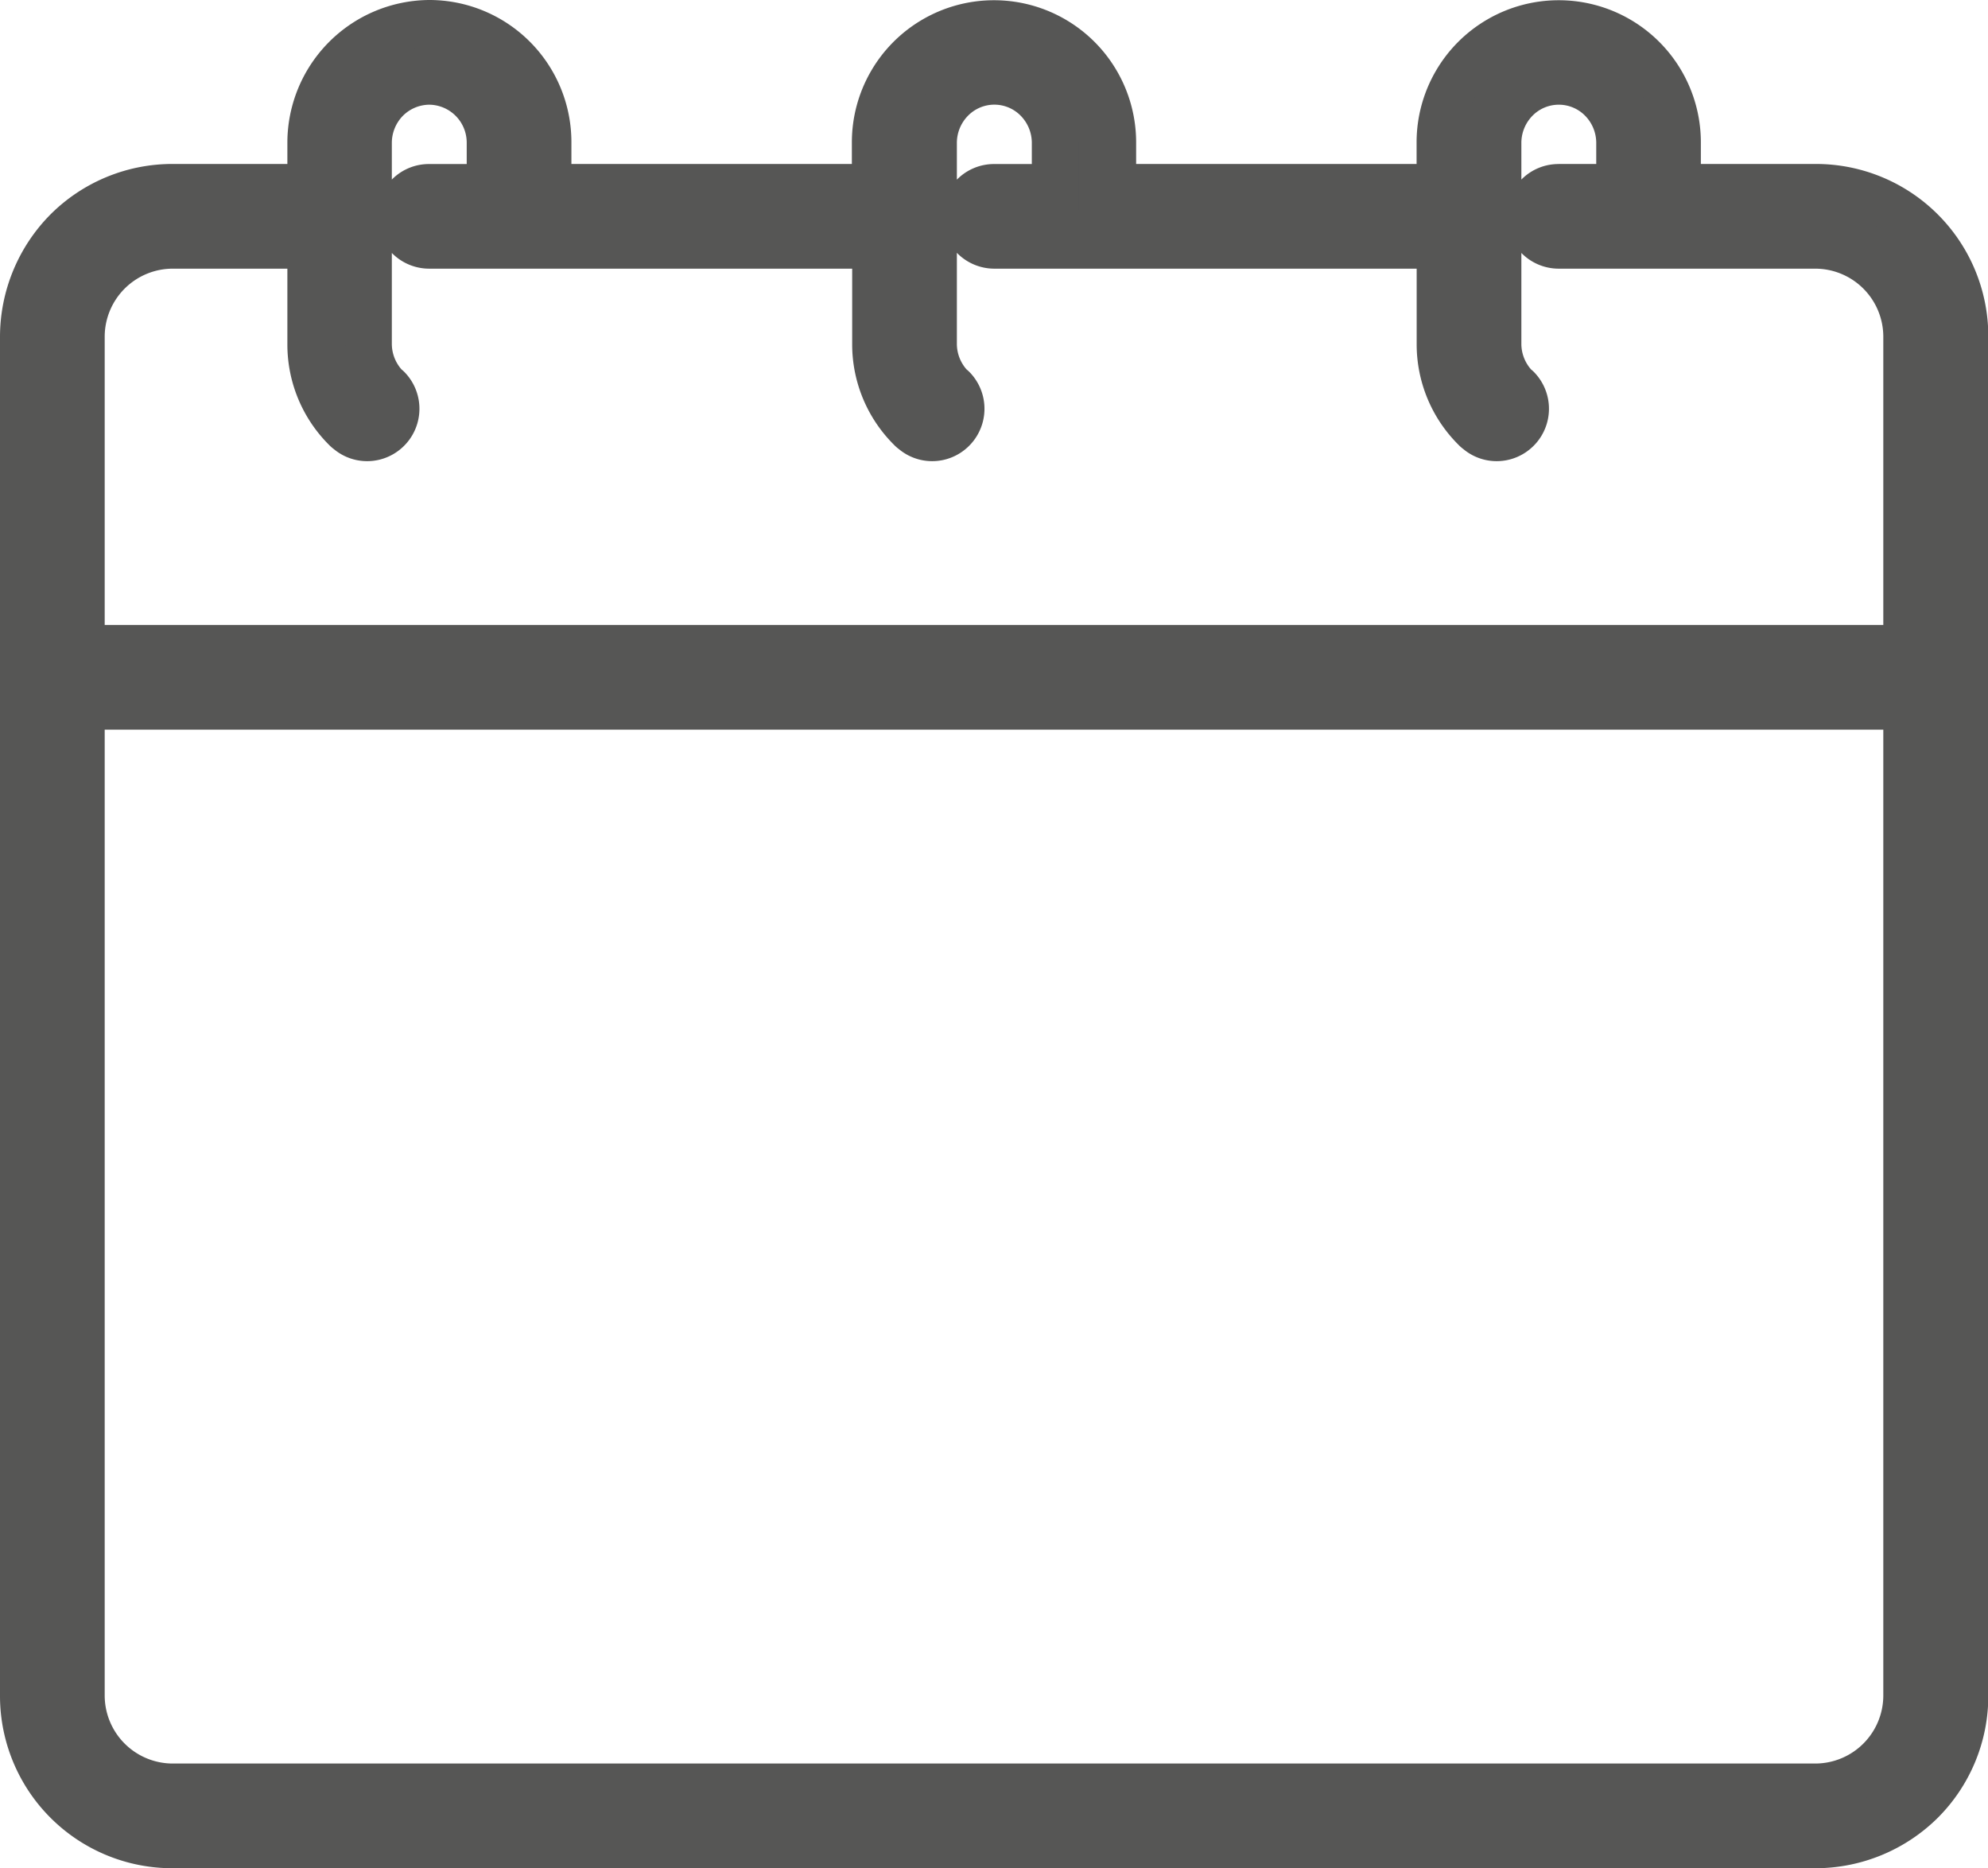 <?xml version="1.0" encoding="UTF-8"?>
<svg xmlns="http://www.w3.org/2000/svg" width="25.596" height="24.053" viewBox="0 0 25.596 24.053">
  <path d="M1.925,2.111H3.7V1.533A1.539,1.539,0,0,1,5.23,0,1.53,1.53,0,0,1,6.757,1.533v.578h4.211V1.533a1.53,1.53,0,0,1,3.06,0v.578h4.211V1.533a1.53,1.53,0,0,1,3.06,0v.578h1.777A1.919,1.919,0,0,1,25,4.036V21.528a1.92,1.92,0,0,1-.562,1.363,1.94,1.94,0,0,1-1.358.562H1.925A1.919,1.919,0,0,1,0,21.528V4.036A1.942,1.942,0,0,1,.562,2.673a1.92,1.92,0,0,1,1.363-.562m17.842,0h.785V1.533a.8.8,0,0,0-.228-.552.775.775,0,0,0-1.108,0,.8.8,0,0,0-.228.552v2.6a.8.8,0,0,0,.228.552.076.076,0,0,1,.021.016.375.375,0,0,1-.18.626.369.369,0,0,1-.329-.08.231.231,0,0,1-.037-.032,1.524,1.524,0,0,1-.451-1.082V2.859H12.5a.374.374,0,0,1-.371-.376.369.369,0,0,1,.371-.371h.785V1.533a.8.8,0,0,0-.228-.552.775.775,0,0,0-1.109,0,.8.8,0,0,0-.228.552v2.6a.8.8,0,0,0,.228.552.078.078,0,0,1,.021.016.375.375,0,0,1-.18.626.369.369,0,0,1-.329-.08.222.222,0,0,1-.037-.032,1.524,1.524,0,0,1-.451-1.082V2.859H5.224a.373.373,0,0,1-.371-.376.369.369,0,0,1,.371-.371h.785V1.533A.788.788,0,0,0,5.23.748a.786.786,0,0,0-.557.233.8.8,0,0,0-.228.552v2.6a.8.8,0,0,0,.228.552.077.077,0,0,1,.021.016.375.375,0,0,1-.18.626.369.369,0,0,1-.329-.08.234.234,0,0,1-.037-.032A1.524,1.524,0,0,1,3.7,4.137V2.859H1.925A1.177,1.177,0,0,0,.748,4.036v4.01h23.5V4.036a1.177,1.177,0,0,0-1.172-1.177H19.767a.373.373,0,0,1-.371-.376.369.369,0,0,1,.371-.371m-7.643.371h0m-7.271,0h0M.748,8.794V21.528a1.177,1.177,0,0,0,1.177,1.177H23.076a1.177,1.177,0,0,0,1.172-1.177V8.794Z" transform="translate(0.3 0.3)" fill="#565655" stroke="#565655" stroke-width="0.6" fill-rule="evenodd"></path>
</svg>
